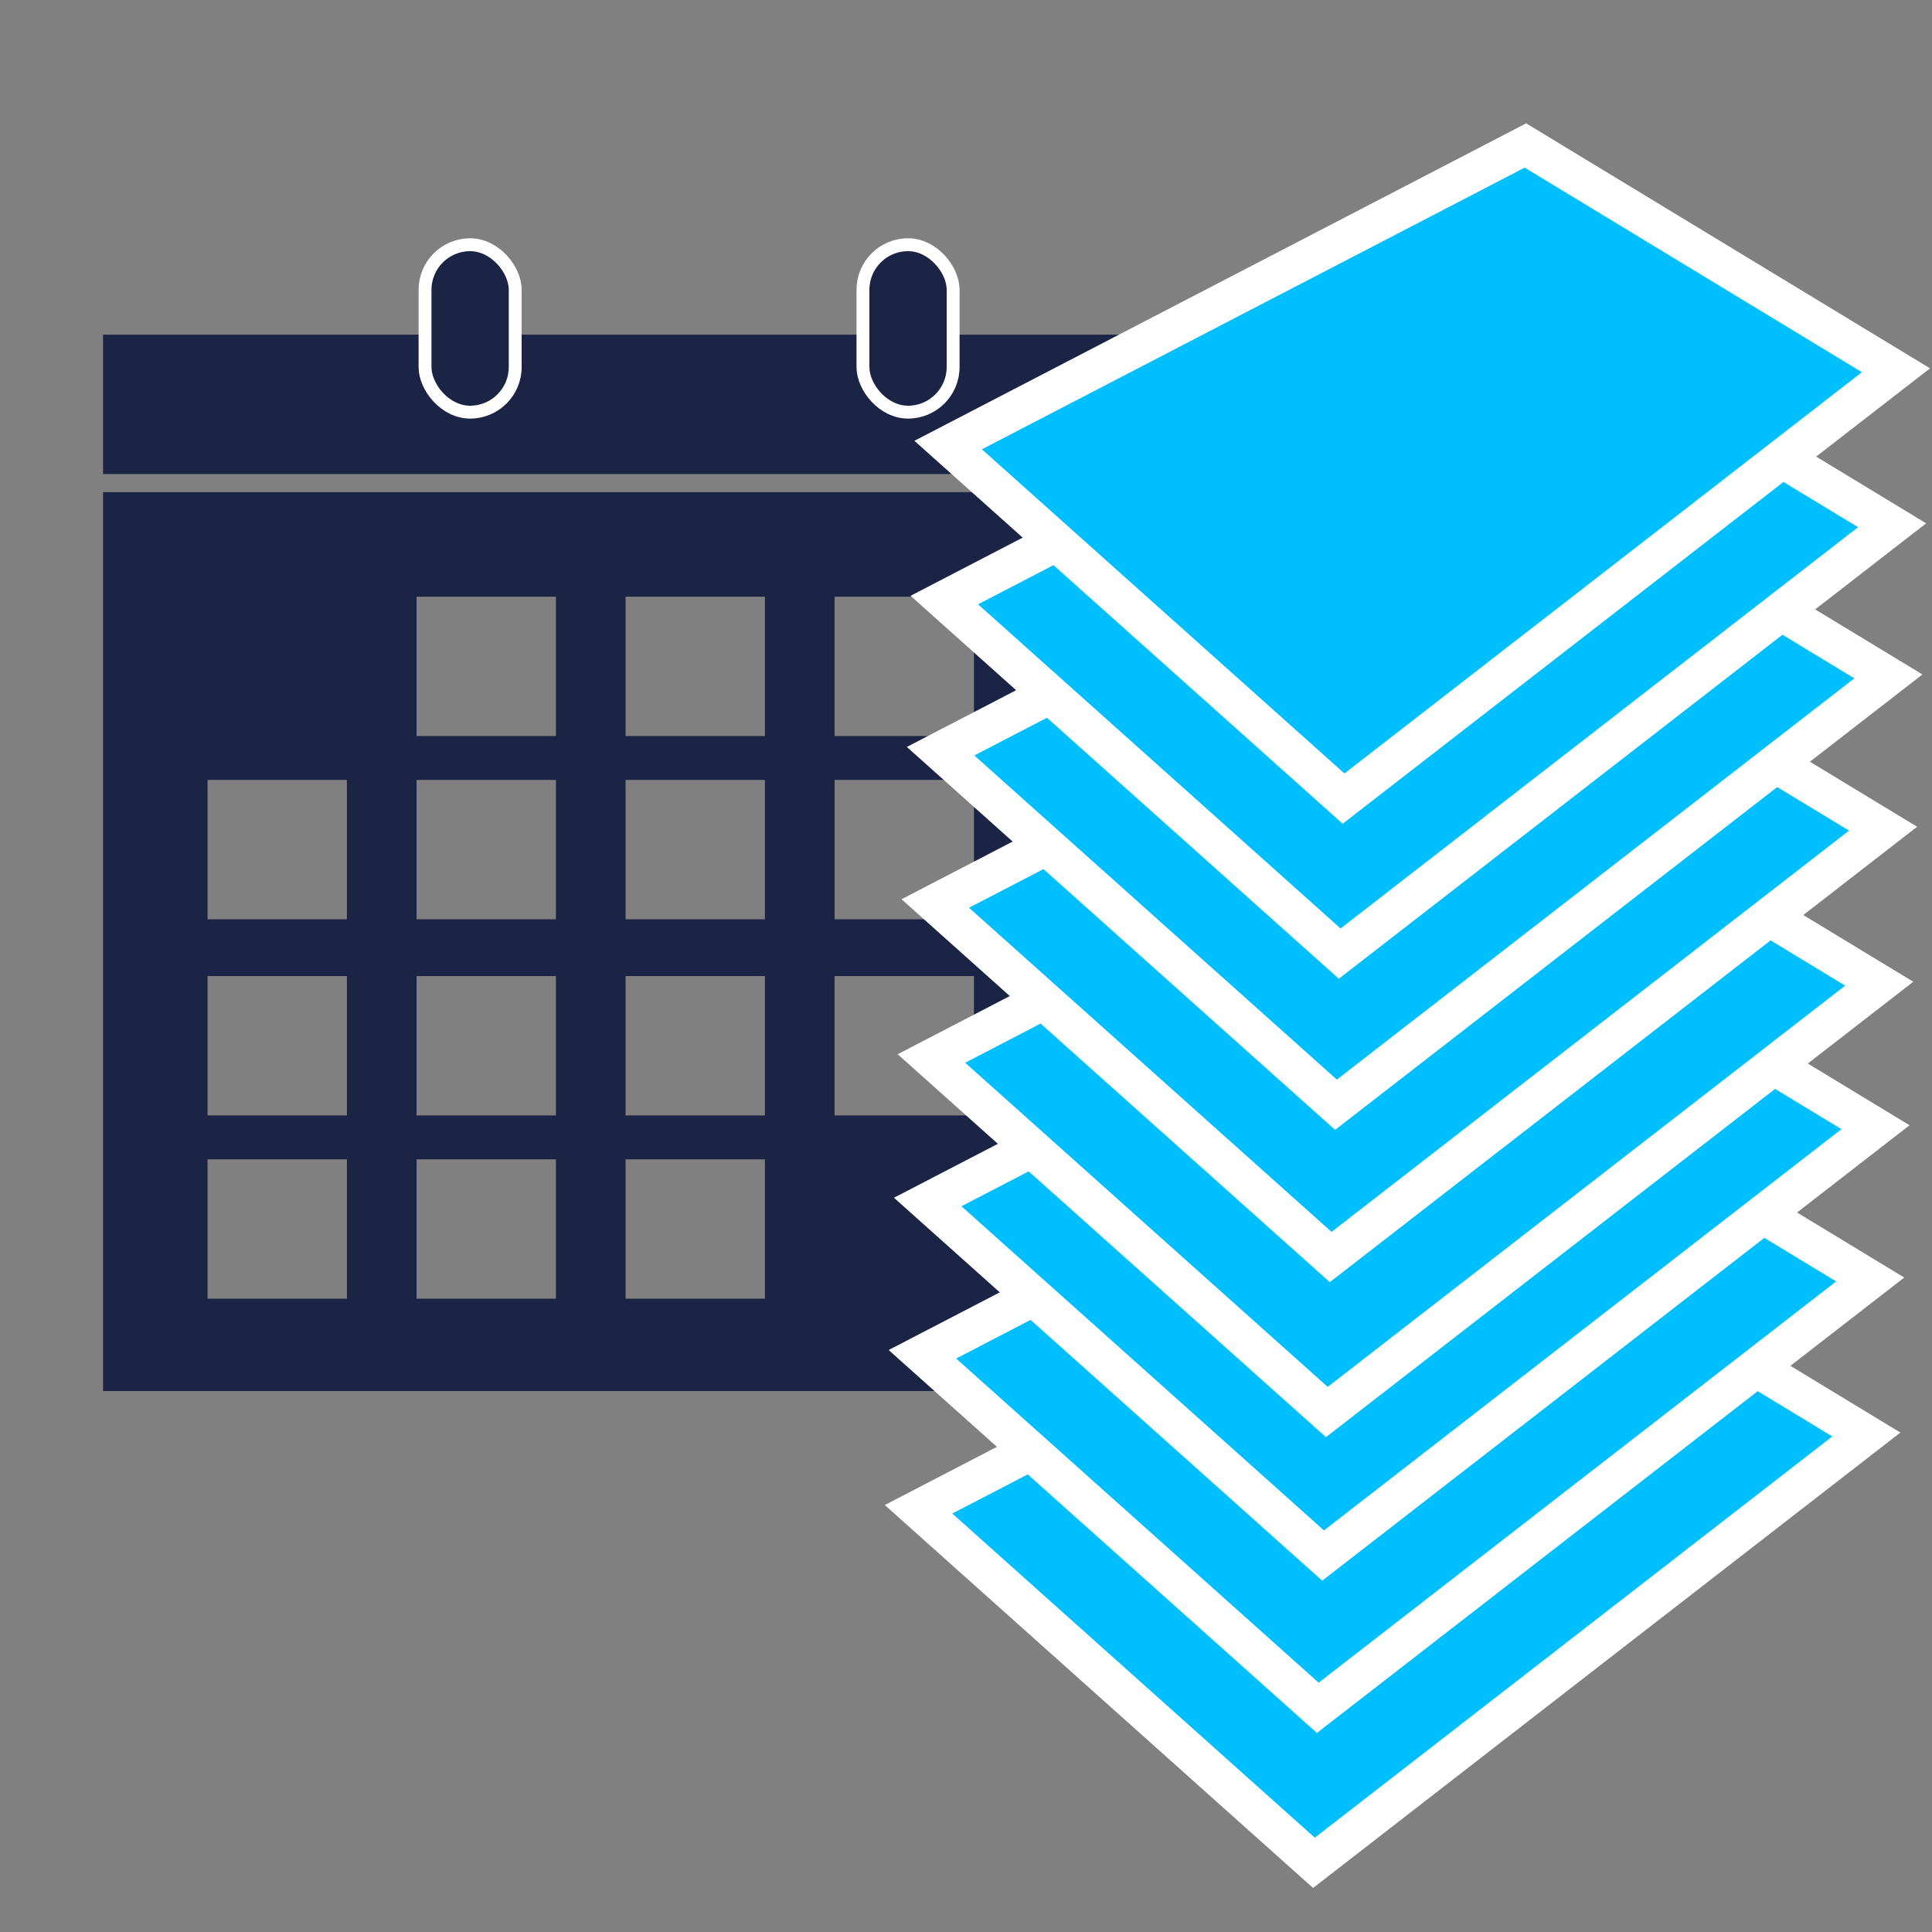 <?xml version="1.0" encoding="UTF-8"?>
<svg xmlns="http://www.w3.org/2000/svg" id="uuid-68478f6d-dfc7-48e7-8621-36cd8e121e37" width="150" height="150" viewBox="0 0 150 150"><rect x="0" y="0" width="150" height="150" fill="#808080" stroke="none"/><defs><style>.uuid-46b61993-3e48-4096-8d01-5fa0c06c9003{stroke:#fff;stroke-miterlimit:10;}.uuid-46b61993-3e48-4096-8d01-5fa0c06c9003,.uuid-083c551c-c9f7-4261-8a77-b973618049f7{fill:#1c2445;}.uuid-083c551c-c9f7-4261-8a77-b973618049f7,.uuid-1f09468d-0336-4d0c-80eb-06fd55bbc071,.uuid-033cd833-385d-43bd-b2c6-6360a78dc513{stroke-width:0px;}.uuid-1f09468d-0336-4d0c-80eb-06fd55bbc071{fill:#fff;}.uuid-033cd833-385d-43bd-b2c6-6360a78dc513{fill:#00bfff;}</style></defs><path class="uuid-083c551c-c9f7-4261-8a77-b973618049f7" d="m91.845,46.326v10.819h-10.819v-10.819h10.819ZM16.114,90.01h10.819v10.819h-10.819v-10.819Zm27.047-43.684v10.819h-10.819v-10.819h10.819Zm16.228,0v10.819h-10.819v-10.819h10.819Zm16.228,25.047h-10.819v-10.819h10.819v10.819Zm5.409,0v-10.819h10.819v10.819h-10.819Zm0,15.228v-10.819h10.819v10.819h-10.819Zm-32.456,3.409h10.819v10.819h-10.819v-10.819Zm-5.409,0v10.819h-10.819v-10.819h10.819Zm-10.819-14.228h10.819v10.819h-10.819v-10.819Zm-5.409,0v10.819h-10.819v-10.819h10.819Zm0-15.228v10.819h-10.819v-10.819h10.819Zm16.228,10.819h-10.819v-10.819h10.819v10.819Zm5.409,0v-10.819h10.819v10.819h-10.819Zm10.819,15.228h-10.819v-10.819h10.819v10.819Zm5.409,0v-10.819h10.819v10.819h-10.819Zm10.819-40.275v10.819h-10.819v-10.819h10.819ZM8,38.212v69.788h91.96V38.212H8Z"/><path class="uuid-083c551c-c9f7-4261-8a77-b973618049f7" d="m8,25.984h91.96v10.819H8v-10.819Z"/><polygon class="uuid-033cd833-385d-43bd-b2c6-6360a78dc513" points="71.315 117.18 116.135 93.922 144.903 111.373 102.014 144.63 71.315 117.18"/><path class="uuid-1f09468d-0336-4d0c-80eb-06fd55bbc071" d="m116.077,95.642l26.183,15.883-40.178,31.154-28.147-25.168,42.142-21.869m.115-3.439l-1.496.776-42.142,21.869-3.858,2.002,3.24,2.897,28.147,25.168,1.863,1.666,1.975-1.531,40.178-31.154,3.448-2.673-3.73-2.263-26.183-15.883-1.441-.874h0Z"/><polygon class="uuid-033cd833-385d-43bd-b2c6-6360a78dc513" points="71.614 105.146 116.434 81.887 145.202 99.338 102.313 132.595 71.614 105.146"/><path class="uuid-1f09468d-0336-4d0c-80eb-06fd55bbc071" d="m116.376,83.607l26.183,15.883-40.178,31.154-28.147-25.168,42.142-21.869m.115-3.439l-1.496.776-42.142,21.869-3.858,2.002,3.24,2.897,28.147,25.168,1.863,1.666,1.975-1.531,40.178-31.154,3.447-2.673-3.73-2.263-26.183-15.883-1.441-.874h0Z"/><polygon class="uuid-033cd833-385d-43bd-b2c6-6360a78dc513" points="72.026 93.322 116.846 70.064 145.614 87.515 102.726 120.771 72.026 93.322"/><path class="uuid-1f09468d-0336-4d0c-80eb-06fd55bbc071" d="m116.788,71.784l26.183,15.883-40.178,31.154-28.147-25.168,42.142-21.869m.115-3.439l-1.496.776-42.142,21.869-3.858,2.002,3.24,2.897,28.147,25.168,1.863,1.666,1.975-1.531,40.178-31.154,3.448-2.673-3.73-2.263-26.183-15.883-1.441-.874h0Z"/><polygon class="uuid-033cd833-385d-43bd-b2c6-6360a78dc513" points="72.315 82.18 117.135 58.922 145.903 76.373 103.014 109.63 72.315 82.18"/><path class="uuid-1f09468d-0336-4d0c-80eb-06fd55bbc071" d="m117.077,60.642l26.183,15.883-40.178,31.154-28.147-25.168,42.142-21.869m.115-3.439l-1.496.776-42.142,21.869-3.858,2.002,3.24,2.897,28.147,25.168,1.863,1.666,1.975-1.531,40.178-31.154,3.448-2.673-3.73-2.263-26.183-15.883-1.441-.874h0Z"/><polygon class="uuid-033cd833-385d-43bd-b2c6-6360a78dc513" points="72.614 70.145 117.434 46.887 146.202 64.338 103.313 97.595 72.614 70.145"/><path class="uuid-1f09468d-0336-4d0c-80eb-06fd55bbc071" d="m117.376,48.607l26.183,15.883-40.178,31.154-28.147-25.168,42.142-21.869m.115-3.439l-1.496.777-42.142,21.869-3.858,2.002,3.24,2.897,28.147,25.168,1.863,1.666,1.975-1.531,40.178-31.154,3.447-2.673-3.73-2.263-26.183-15.883-1.441-.874h0Z"/><polygon class="uuid-033cd833-385d-43bd-b2c6-6360a78dc513" points="73.026 58.322 117.846 35.064 146.614 52.515 103.726 85.771 73.026 58.322"/><path class="uuid-1f09468d-0336-4d0c-80eb-06fd55bbc071" d="m117.788,36.784l26.183,15.883-40.178,31.154-28.147-25.168,42.142-21.869m.115-3.439l-1.496.776-42.142,21.869-3.858,2.002,3.24,2.897,28.147,25.168,1.863,1.666,1.975-1.531,40.178-31.154,3.448-2.673-3.73-2.263-26.183-15.883-1.441-.874h0Z"/><polygon class="uuid-033cd833-385d-43bd-b2c6-6360a78dc513" points="73.315 46.587 118.135 23.33 146.903 40.781 104.014 74.038 73.315 46.587"/><path class="uuid-1f09468d-0336-4d0c-80eb-06fd55bbc071" d="m118.077,25.049l26.183,15.883-40.178,31.154-28.147-25.168,42.142-21.869m.115-3.439l-1.496.777-42.142,21.869-3.858,2.002,3.24,2.897,28.147,25.168,1.863,1.666,1.975-1.531,40.178-31.154,3.448-2.673-3.73-2.263-26.183-15.883-1.441-.874h0Z"/><polygon class="uuid-033cd833-385d-43bd-b2c6-6360a78dc513" points="73.614 34.553 118.434 11.295 147.202 28.746 104.313 62.003 73.614 34.553"/><path class="uuid-1f09468d-0336-4d0c-80eb-06fd55bbc071" d="m118.376,13.015l26.183,15.883-40.178,31.154-28.147-25.168,42.142-21.869m.115-3.439l-1.496.777-42.142,21.869-3.858,2.002,3.24,2.897,28.147,25.168,1.863,1.666,1.975-1.531,40.178-31.154,3.448-2.673-3.73-2.263-26.183-15.883-1.441-.874h0Z"/><rect class="uuid-46b61993-3e48-4096-8d01-5fa0c06c9003" x="33" y="19" width="7" height="13" rx="3.5" ry="3.5"/><rect class="uuid-46b61993-3e48-4096-8d01-5fa0c06c9003" x="67" y="19" width="7" height="13" rx="3.5" ry="3.5"/></svg>
